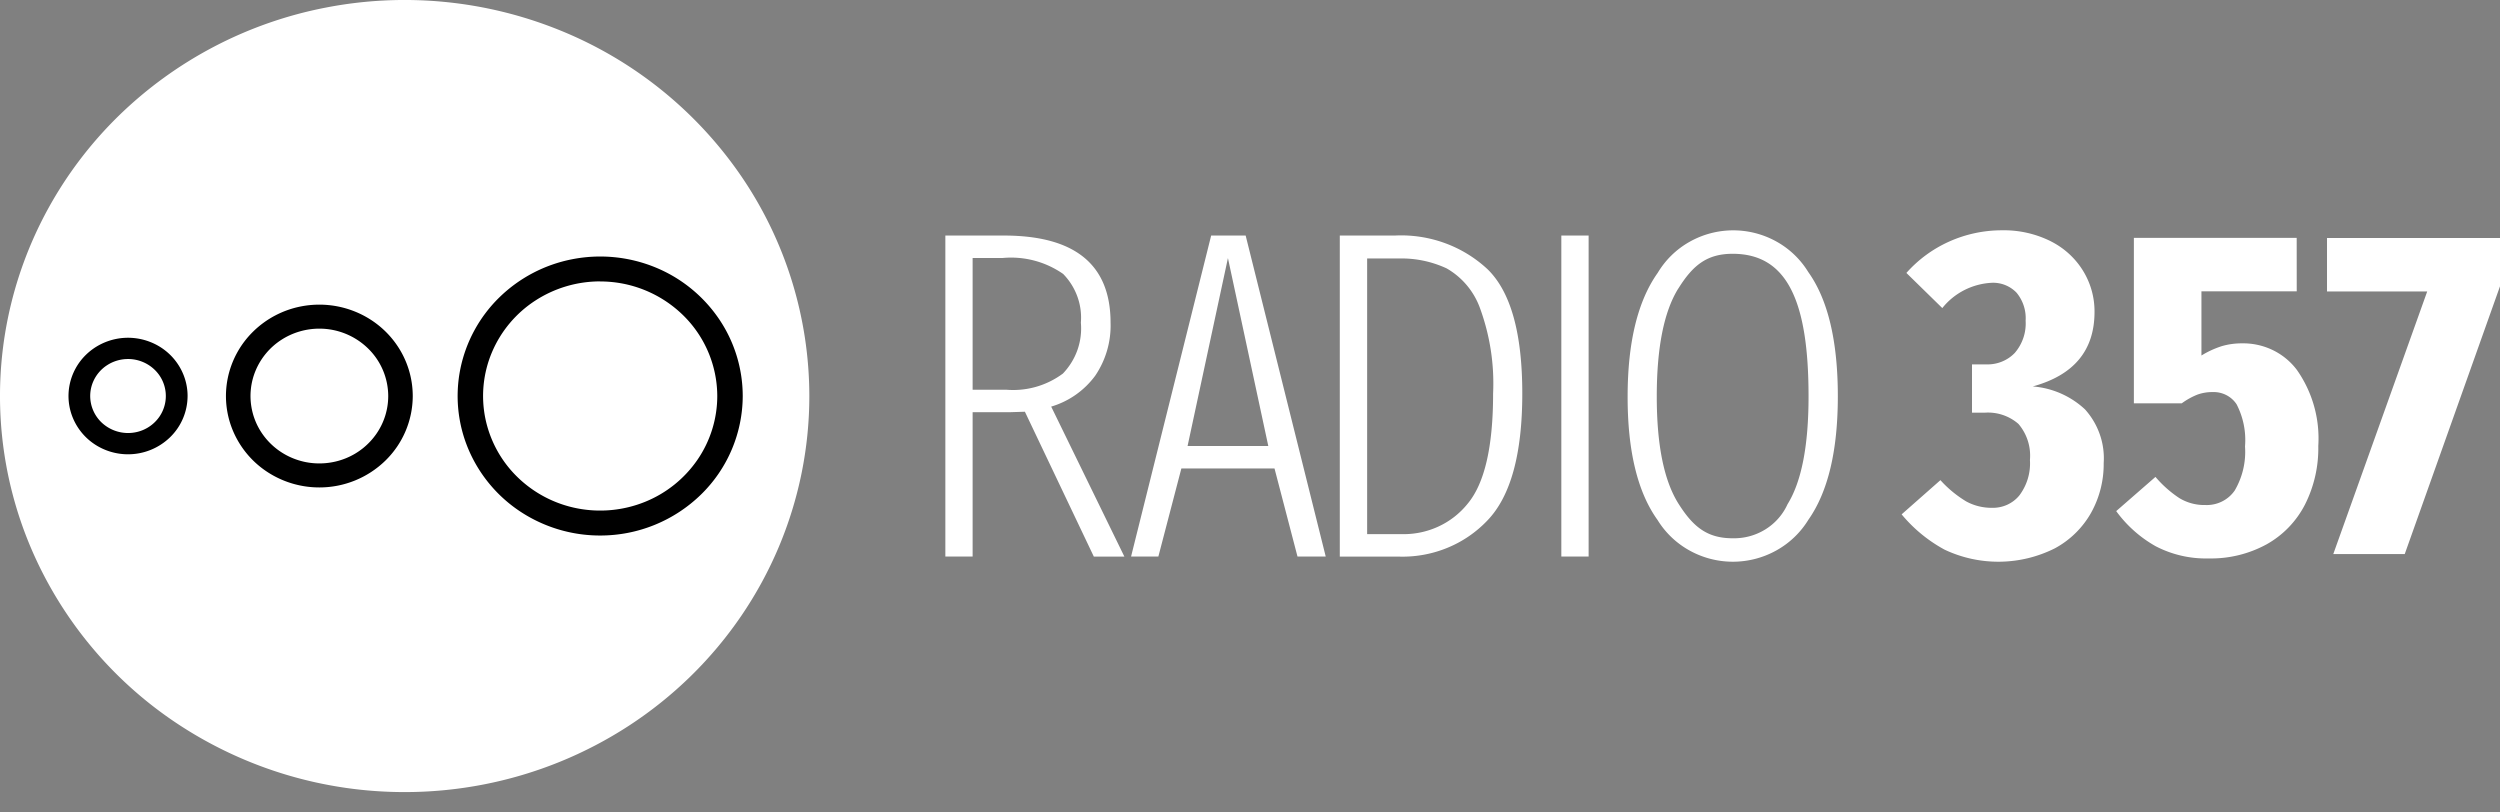 <svg width="120" height="39" viewBox="0 0 120 39" fill="none" xmlns="http://www.w3.org/2000/svg">
    <rect x="0" y="0" width="120" height="39" fill="#808080" stroke="none"/>
    <g clip-path="url(#c3scsv6wba)">
        <path d="m52.503 26.715-3.308-6.952-.736.023h-1.773v6.928h-1.309V11.306h2.805c3.416 0 5.125 1.395 5.125 4.184.03.902-.227 1.79-.736 2.543a4.045 4.045 0 0 1-2.114 1.484l3.513 7.199h-1.467zM51.02 17.93c.31-.325.548-.71.697-1.13.148-.421.205-.868.165-1.31a2.969 2.969 0 0 0-.17-1.26 3.018 3.018 0 0 0-.68-1.08 4.37 4.37 0 0 0-2.92-.765h-1.426v6.321h1.61a3.994 3.994 0 0 0 2.724-.776zM62.28 26.715l-1.104-4.23h-4.47l-1.105 4.23h-1.31l3.845-15.41h1.655l3.844 15.41H62.28zm-5.276-5.308h3.874l-1.937-9.02-1.937 9.02zM71.404 12.925c1.11 1.08 1.666 3.067 1.666 5.961 0 2.91-.56 4.943-1.678 6.1a5.552 5.552 0 0 1-1.914 1.308 5.656 5.656 0 0 1-2.295.424H64.31V11.305h2.667a6.125 6.125 0 0 1 2.383.366 6.024 6.024 0 0 1 2.044 1.254zm-5.781-.517v13.23h1.655a3.97 3.97 0 0 0 1.763-.363 3.887 3.887 0 0 0 1.409-1.1c.812-.975 1.219-2.737 1.219-5.286.065-1.396-.15-2.79-.632-4.106a3.613 3.613 0 0 0-1.598-1.9 5.132 5.132 0 0 0-2.275-.476h-1.541zM76.254 11.305v15.41h-1.31v-15.41h1.31zM86.791 13.049c.95 1.327 1.425 3.317 1.425 5.972 0 2.61-.47 4.585-1.413 5.927a4.178 4.178 0 0 1-1.538 1.473 4.29 4.29 0 0 1-4.16.007 4.18 4.18 0 0 1-1.543-1.469c-.958-1.334-1.437-3.306-1.436-5.916 0-2.61.483-4.593 1.447-5.95a4.152 4.152 0 0 1 1.523-1.484 4.266 4.266 0 0 1 4.153-.026 4.156 4.156 0 0 1 1.542 1.465zm-6.232.798c-.69 1.109-1.035 2.841-1.034 5.196 0 2.324.349 4.037 1.046 5.14.696 1.102 1.371 1.654 2.597 1.654.554.013 1.1-.135 1.568-.425.469-.29.839-.71 1.064-1.206.674-1.087 1.011-2.816 1.01-5.185 0-4.558-1.022-6.839-3.642-6.839-1.239 0-1.914.555-2.606 1.665h-.003zM98.446 11.586c.634.32 1.166.806 1.535 1.403.369.598.562 1.284.556 1.983 0 1.844-.989 3.037-2.966 3.577a4.15 4.15 0 0 1 2.51 1.102c.316.352.558.762.712 1.206.154.444.216.913.184 1.38a4.792 4.792 0 0 1-.597 2.363 4.386 4.386 0 0 1-1.747 1.72 6.043 6.043 0 0 1-5.286.067 7.015 7.015 0 0 1-2.069-1.698l1.862-1.642c.36.4.778.744 1.241 1.023.38.206.807.31 1.24.305.251.006.5-.045.727-.148.227-.104.427-.257.583-.449.367-.49.546-1.091.506-1.698a2.342 2.342 0 0 0-.552-1.732 2.223 2.223 0 0 0-1.609-.54h-.62V17.49h.666a1.83 1.83 0 0 0 .758-.128c.24-.095.456-.24.633-.426.367-.43.552-.981.517-1.54a1.917 1.917 0 0 0-.436-1.347 1.56 1.56 0 0 0-1.195-.475c-.461.024-.91.146-1.319.355-.408.21-.766.502-1.049.859l-1.724-1.687a6.066 6.066 0 0 1 2.06-1.509 6.186 6.186 0 0 1 2.515-.538 5.043 5.043 0 0 1 2.364.531zM110.243 13.983h-4.574v3.082c.305-.189.634-.34.977-.45.317-.092.646-.137.977-.134a3.25 3.25 0 0 1 1.475.326c.459.223.855.551 1.157.955a5.722 5.722 0 0 1 1.023 3.644 5.986 5.986 0 0 1-.644 2.823 4.579 4.579 0 0 1-1.839 1.9 5.563 5.563 0 0 1-2.781.676 5.22 5.22 0 0 1-2.54-.585 5.946 5.946 0 0 1-1.896-1.687l1.884-1.642c.329.388.712.729 1.138 1.012.375.23.81.347 1.253.338a1.65 1.65 0 0 0 .8-.168c.247-.122.459-.304.614-.53a3.665 3.665 0 0 0 .494-2.113 3.736 3.736 0 0 0-.405-2.025 1.301 1.301 0 0 0-.5-.444 1.337 1.337 0 0 0-.66-.141 2.078 2.078 0 0 0-.724.123 3.381 3.381 0 0 0-.748.417h-2.298v-7.942h7.815l.002 2.565zM120 11.425v2.317l-4.573 12.854h-3.43l4.509-12.606h-4.81v-2.565H120zM19.424 38.02a19.727 19.727 0 0 1-10.791-3.204 19.105 19.105 0 0 1-7.154-8.531A18.634 18.634 0 0 1 .373 15.3c.75-3.687 2.6-7.075 5.316-9.733A19.559 19.559 0 0 1 15.635.365a19.818 19.818 0 0 1 11.223 1.082 19.34 19.34 0 0 1 8.717 7.002 18.723 18.723 0 0 1 3.273 10.56c0 5.043-2.046 9.878-5.689 13.443-3.643 3.565-8.583 5.568-13.735 5.568z" fill="#fff"/>
        <path d="M6.146 21.806a2.902 2.902 0 0 1-1.588-.471 2.81 2.81 0 0 1-1.052-1.256 2.741 2.741 0 0 1-.163-1.616 2.78 2.78 0 0 1 .782-1.432c.4-.39.91-.657 1.464-.765a2.916 2.916 0 0 1 1.65.16c.523.21.97.57 1.283 1.03.314.46.482 1 .482 1.553a2.77 2.77 0 0 1-.838 1.977 2.893 2.893 0 0 1-2.02.82zm0-4.573c-.359 0-.71.103-1.009.299a1.786 1.786 0 0 0-.669.797 1.741 1.741 0 0 0-.103 1.026c.07.345.243.662.496.91a1.852 1.852 0 0 0 1.978.386c.333-.135.616-.363.816-.655a1.75 1.75 0 0 0-.226-2.242 1.838 1.838 0 0 0-1.283-.521zM15.33 23.397a4.552 4.552 0 0 1-2.491-.739 4.41 4.41 0 0 1-1.652-1.969 4.3 4.3 0 0 1-.255-2.535 4.36 4.36 0 0 1 1.227-2.246 4.514 4.514 0 0 1 2.295-1.201 4.574 4.574 0 0 1 2.59.25c.82.332 1.52.894 2.012 1.615a4.32 4.32 0 0 1 .756 2.438 4.345 4.345 0 0 1-1.314 3.1 4.538 4.538 0 0 1-3.168 1.287zm0-7.622c-.654 0-1.293.19-1.837.545a3.25 3.25 0 0 0-1.217 1.452 3.17 3.17 0 0 0-.188 1.869c.127.628.442 1.204.905 1.656.462.453 1.05.76 1.692.886.641.124 1.306.06 1.91-.184a3.29 3.29 0 0 0 1.483-1.192 3.186 3.186 0 0 0 .557-1.797 3.204 3.204 0 0 0-.97-2.286 3.346 3.346 0 0 0-2.335-.949zM28.808 25.705a6.948 6.948 0 0 1-3.8-1.128 6.73 6.73 0 0 1-2.52-3.005 6.564 6.564 0 0 1-.39-3.87 6.653 6.653 0 0 1 1.872-3.428 6.89 6.89 0 0 1 3.504-1.832 6.981 6.981 0 0 1 3.953.38 6.812 6.812 0 0 1 3.07 2.467 6.595 6.595 0 0 1 1.154 3.72 6.632 6.632 0 0 1-2.007 4.733 6.925 6.925 0 0 1-4.835 1.963zm0-12.198a5.708 5.708 0 0 0-3.122.927 5.528 5.528 0 0 0-2.07 2.469 5.392 5.392 0 0 0-.32 3.178 5.465 5.465 0 0 0 1.539 2.816 5.658 5.658 0 0 0 2.877 1.505c1.09.212 2.22.103 3.248-.313a5.596 5.596 0 0 0 2.522-2.026 5.417 5.417 0 0 0 .947-3.056 5.447 5.447 0 0 0-1.65-3.886 5.688 5.688 0 0 0-3.97-1.611v-.003z" fill="#000"/>
    </g>
    <defs>
        <clipPath id="c3scsv6wba">
            <path fill="#fff" d="M0 0h120v38.02H0z"/>
        </clipPath>
    </defs>
</svg>
